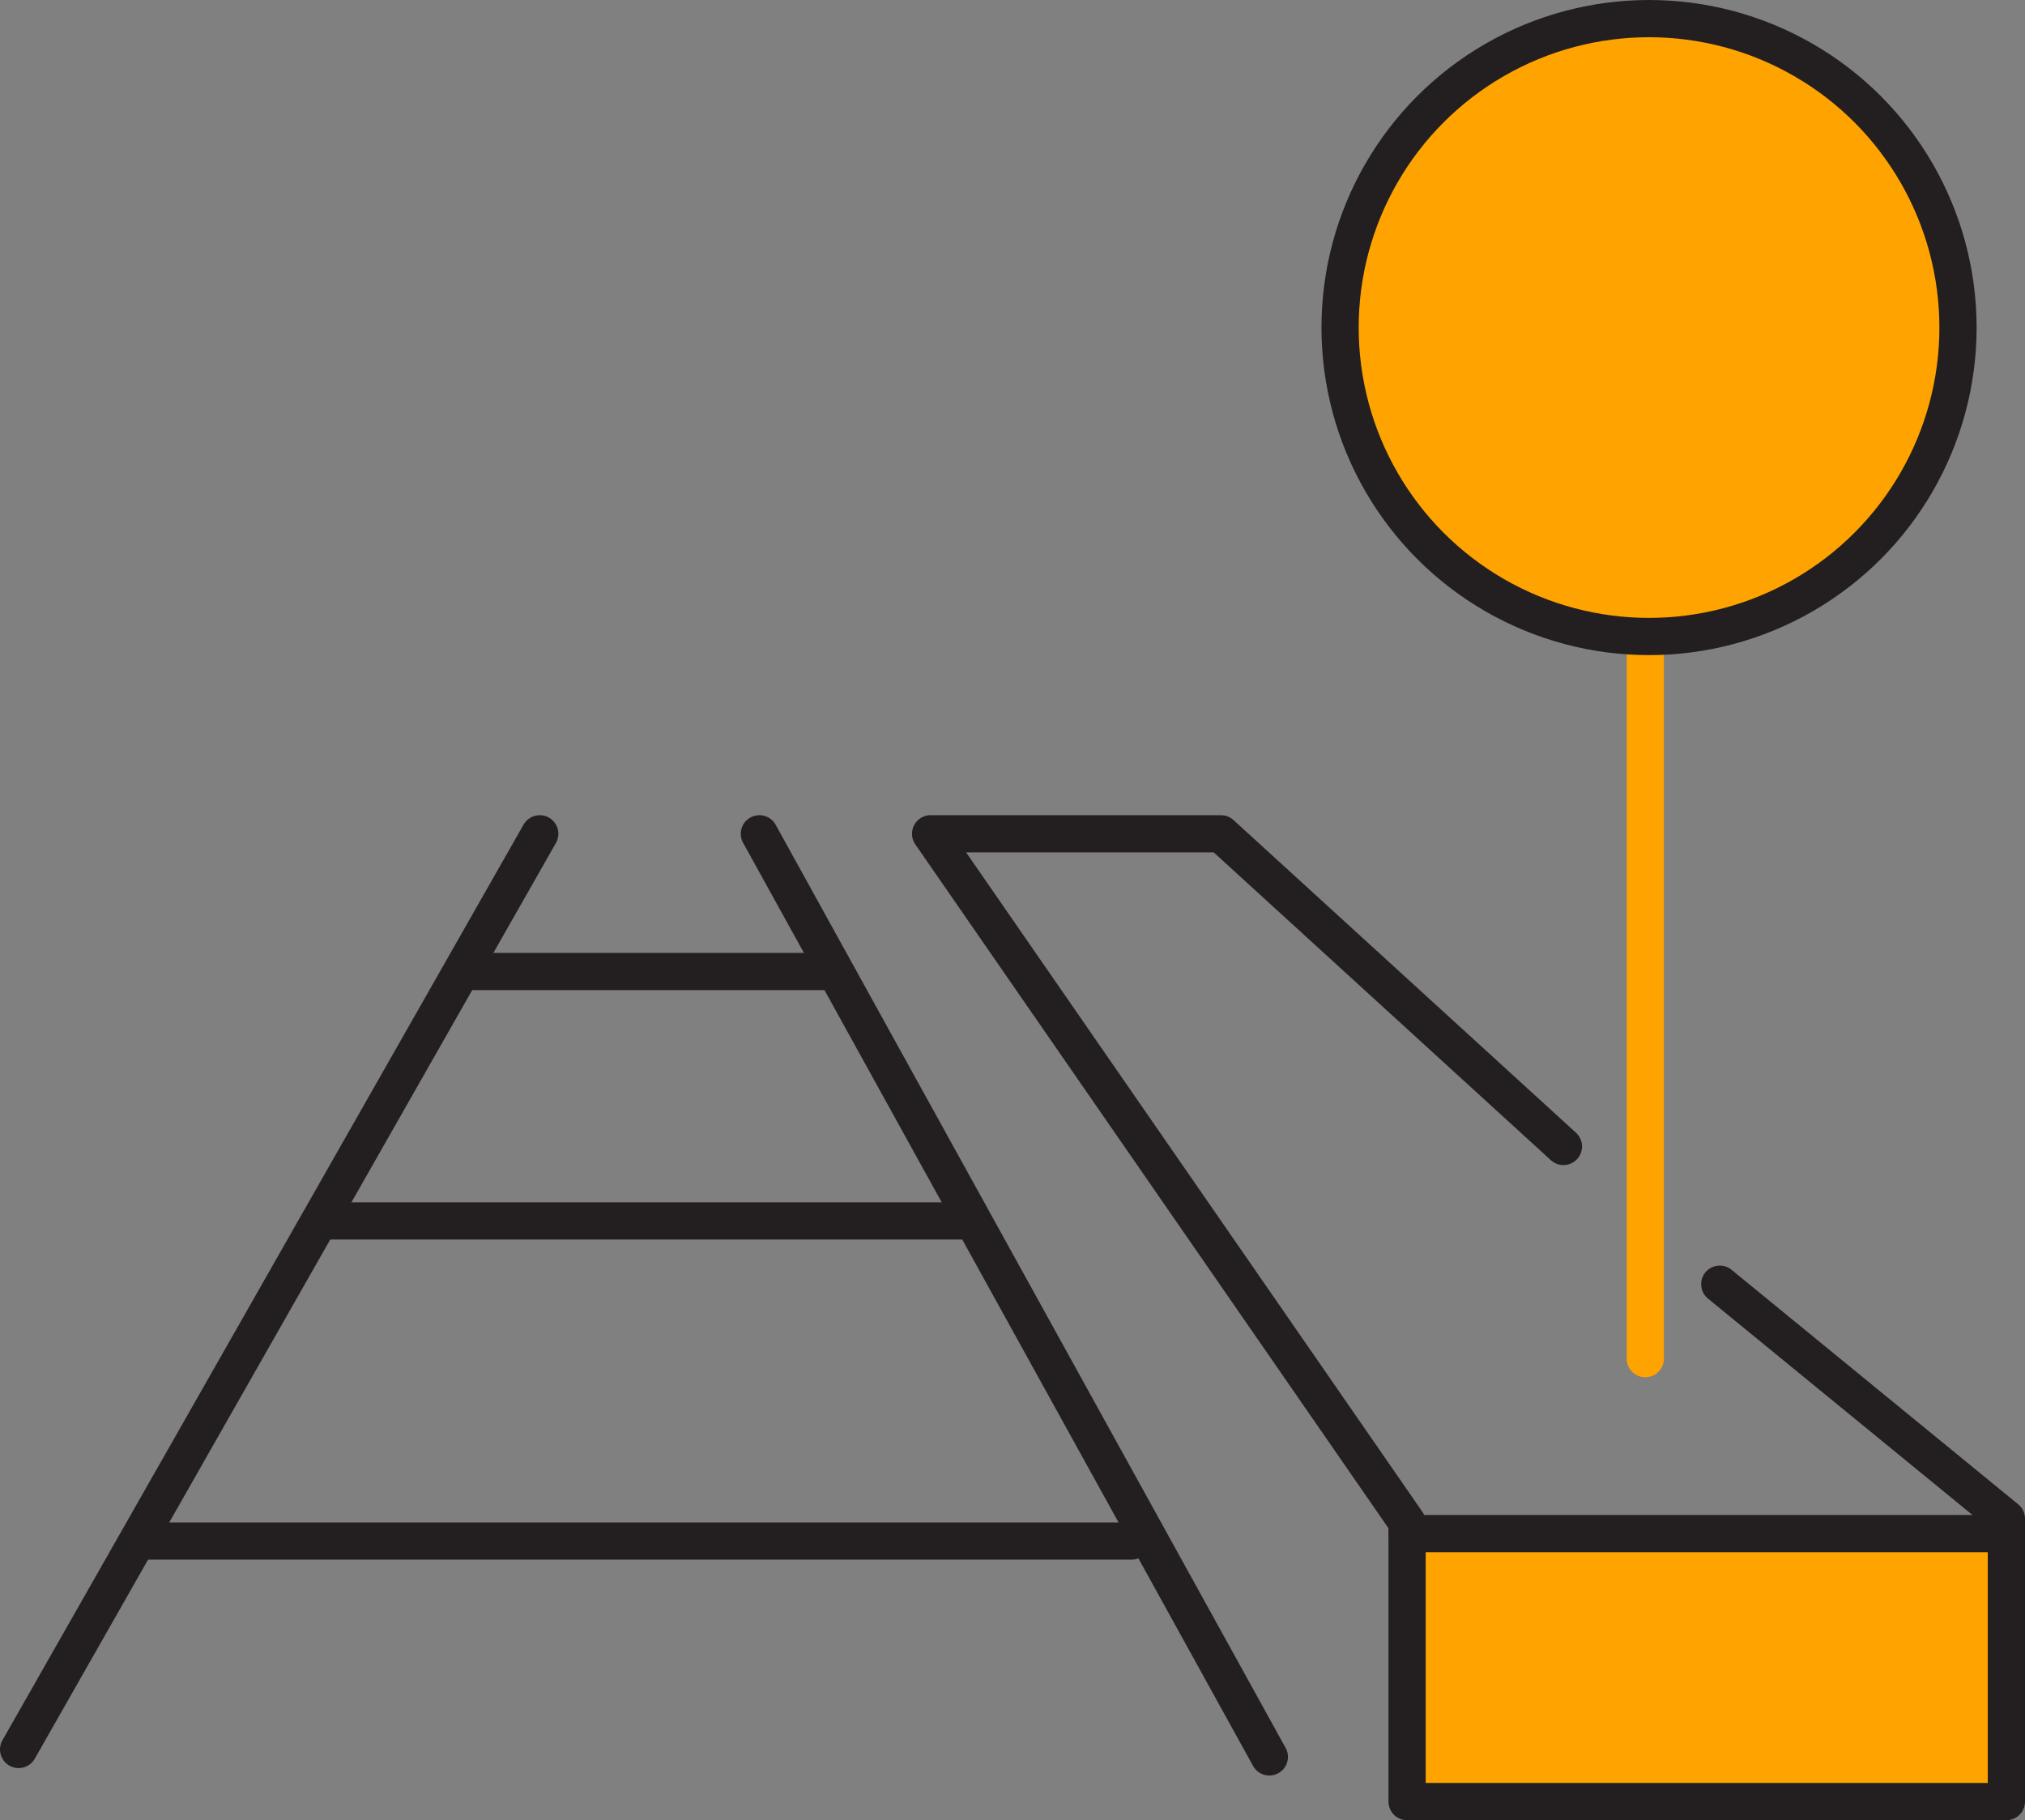 <?xml version="1.0" encoding="utf-8"?>
<!-- Generator: Adobe Illustrator 16.0.0, SVG Export Plug-In . SVG Version: 6.00 Build 0)  -->
<!DOCTYPE svg PUBLIC "-//W3C//DTD SVG 1.0//EN" "http://www.w3.org/TR/2001/REC-SVG-20010904/DTD/svg10.dtd">
<svg version="1.0" id="Layer_1" xmlns="http://www.w3.org/2000/svg" xmlns:xlink="http://www.w3.org/1999/xlink" x="0px" y="0px"
	 width="54.4px" height="48.9px" viewBox="0 0 54.4 48.9" style="enable-background:new 0 0 54.4 48.9;" xml:space="preserve">
<rect x="0" y="0" width="54.4" height="48.9" fill="#808080" stroke="none"/>
<style type="text/css">
<![CDATA[
	.st0{clip-path:url(#SVGID_8_);fill:none;stroke:#231F20;stroke-linecap:round;stroke-linejoin:round;stroke-miterlimit:10;}
	.st1{clip-path:url(#SVGID_6_);fill:none;stroke:#231F20;stroke-linecap:round;stroke-linejoin:round;stroke-miterlimit:10;}
	.st2{clip-path:url(#SVGID_8_);fill:#FFA300;}
	.st3{clip-path:url(#SVGID_8_);fill:#FFFFFF;}
	.st4{fill:none;stroke:#FFA300;stroke-linecap:round;stroke-linejoin:round;stroke-miterlimit:10;}
	.st5{clip-path:url(#SVGID_4_);fill:none;stroke:#231F20;stroke-linecap:round;stroke-linejoin:round;stroke-miterlimit:10;}
	.st6{clip-path:url(#SVGID_2_);fill:none;stroke:#231F20;stroke-linecap:round;stroke-linejoin:round;stroke-miterlimit:10;}
	.st7{fill:#FFA300;}
	.st8{fill:#FFFFFF;}
	.st9{fill:none;stroke:#231F20;stroke-linecap:round;stroke-linejoin:round;stroke-miterlimit:10;}
]]>
</style>
<rect x="38" y="41.2" class="st7" width="15.8" height="7"/>
<g>
	<defs>
		<rect id="SVGID_1_" y="0" width="54.4" height="48.9"/>
	</defs>
	<clipPath id="SVGID_2_">
		<use xlink:href="#SVGID_1_"  style="overflow:visible;"/>
	</clipPath>
	<polyline class="st6" points="46.2,34.5 53.9,40.8 53.9,48.4 37.8,48.4 37.8,40.9 25,22.4 32.8,22.4 42,30.8 	"/>
</g>
<line class="st8" x1="20.4" y1="22.4" x2="34.1" y2="47.2"/>
<g>
	<defs>
		<rect id="SVGID_3_" y="0" width="54.4" height="48.9"/>
	</defs>
	<clipPath id="SVGID_4_">
		<use xlink:href="#SVGID_3_"  style="overflow:visible;"/>
	</clipPath>
	<line class="st5" x1="20.4" y1="22.4" x2="34.1" y2="47.2"/>
</g>
<path class="st8" d="M0.5,47l14-24.6L0.5,47z"/>
<g>
	<defs>
		<rect id="SVGID_5_" y="0" width="54.4" height="48.9"/>
	</defs>
	<clipPath id="SVGID_6_">
		<use xlink:href="#SVGID_5_"  style="overflow:visible;"/>
	</clipPath>
	<line class="st1" x1="0.5" y1="47" x2="14.5" y2="22.4"/>
</g>
<path class="st8" d="M3.7,41.4h26.7H3.7z"/>
<line class="st9" x1="3.7" y1="41.4" x2="30.4" y2="41.4"/>
<path class="st8" d="M8.8,32.8H26H8.8z"/>
<line class="st9" x1="8.8" y1="32.8" x2="26" y2="32.8"/>
<path class="st8" d="M12.5,26.1h9.9H12.5z"/>
<line class="st9" x1="12.5" y1="26.1" x2="22.3" y2="26.1"/>
<line class="st4" x1="44.2" y1="36.5" x2="44.2" y2="15.8"/>
<g>
	<defs>
		<rect id="SVGID_7_" y="0" width="54.4" height="48.9"/>
	</defs>
	<clipPath id="SVGID_8_">
		<use xlink:href="#SVGID_7_"  style="overflow:visible;"/>
	</clipPath>
	<path class="st2" d="M52.6,8.8c0,4.6-3.7,8.3-8.3,8.3S36,13.4,36,8.8s3.7-8.3,8.3-8.3S52.6,4.2,52.6,8.8"/>
	<circle class="st0" cx="44.3" cy="8.8" r="8.3"/>
	<line class="st3" x1="53.9" y1="41.2" x2="37.8" y2="41.2"/>
	<line class="st0" x1="53.9" y1="41.2" x2="37.8" y2="41.2"/>
</g>
</svg>
